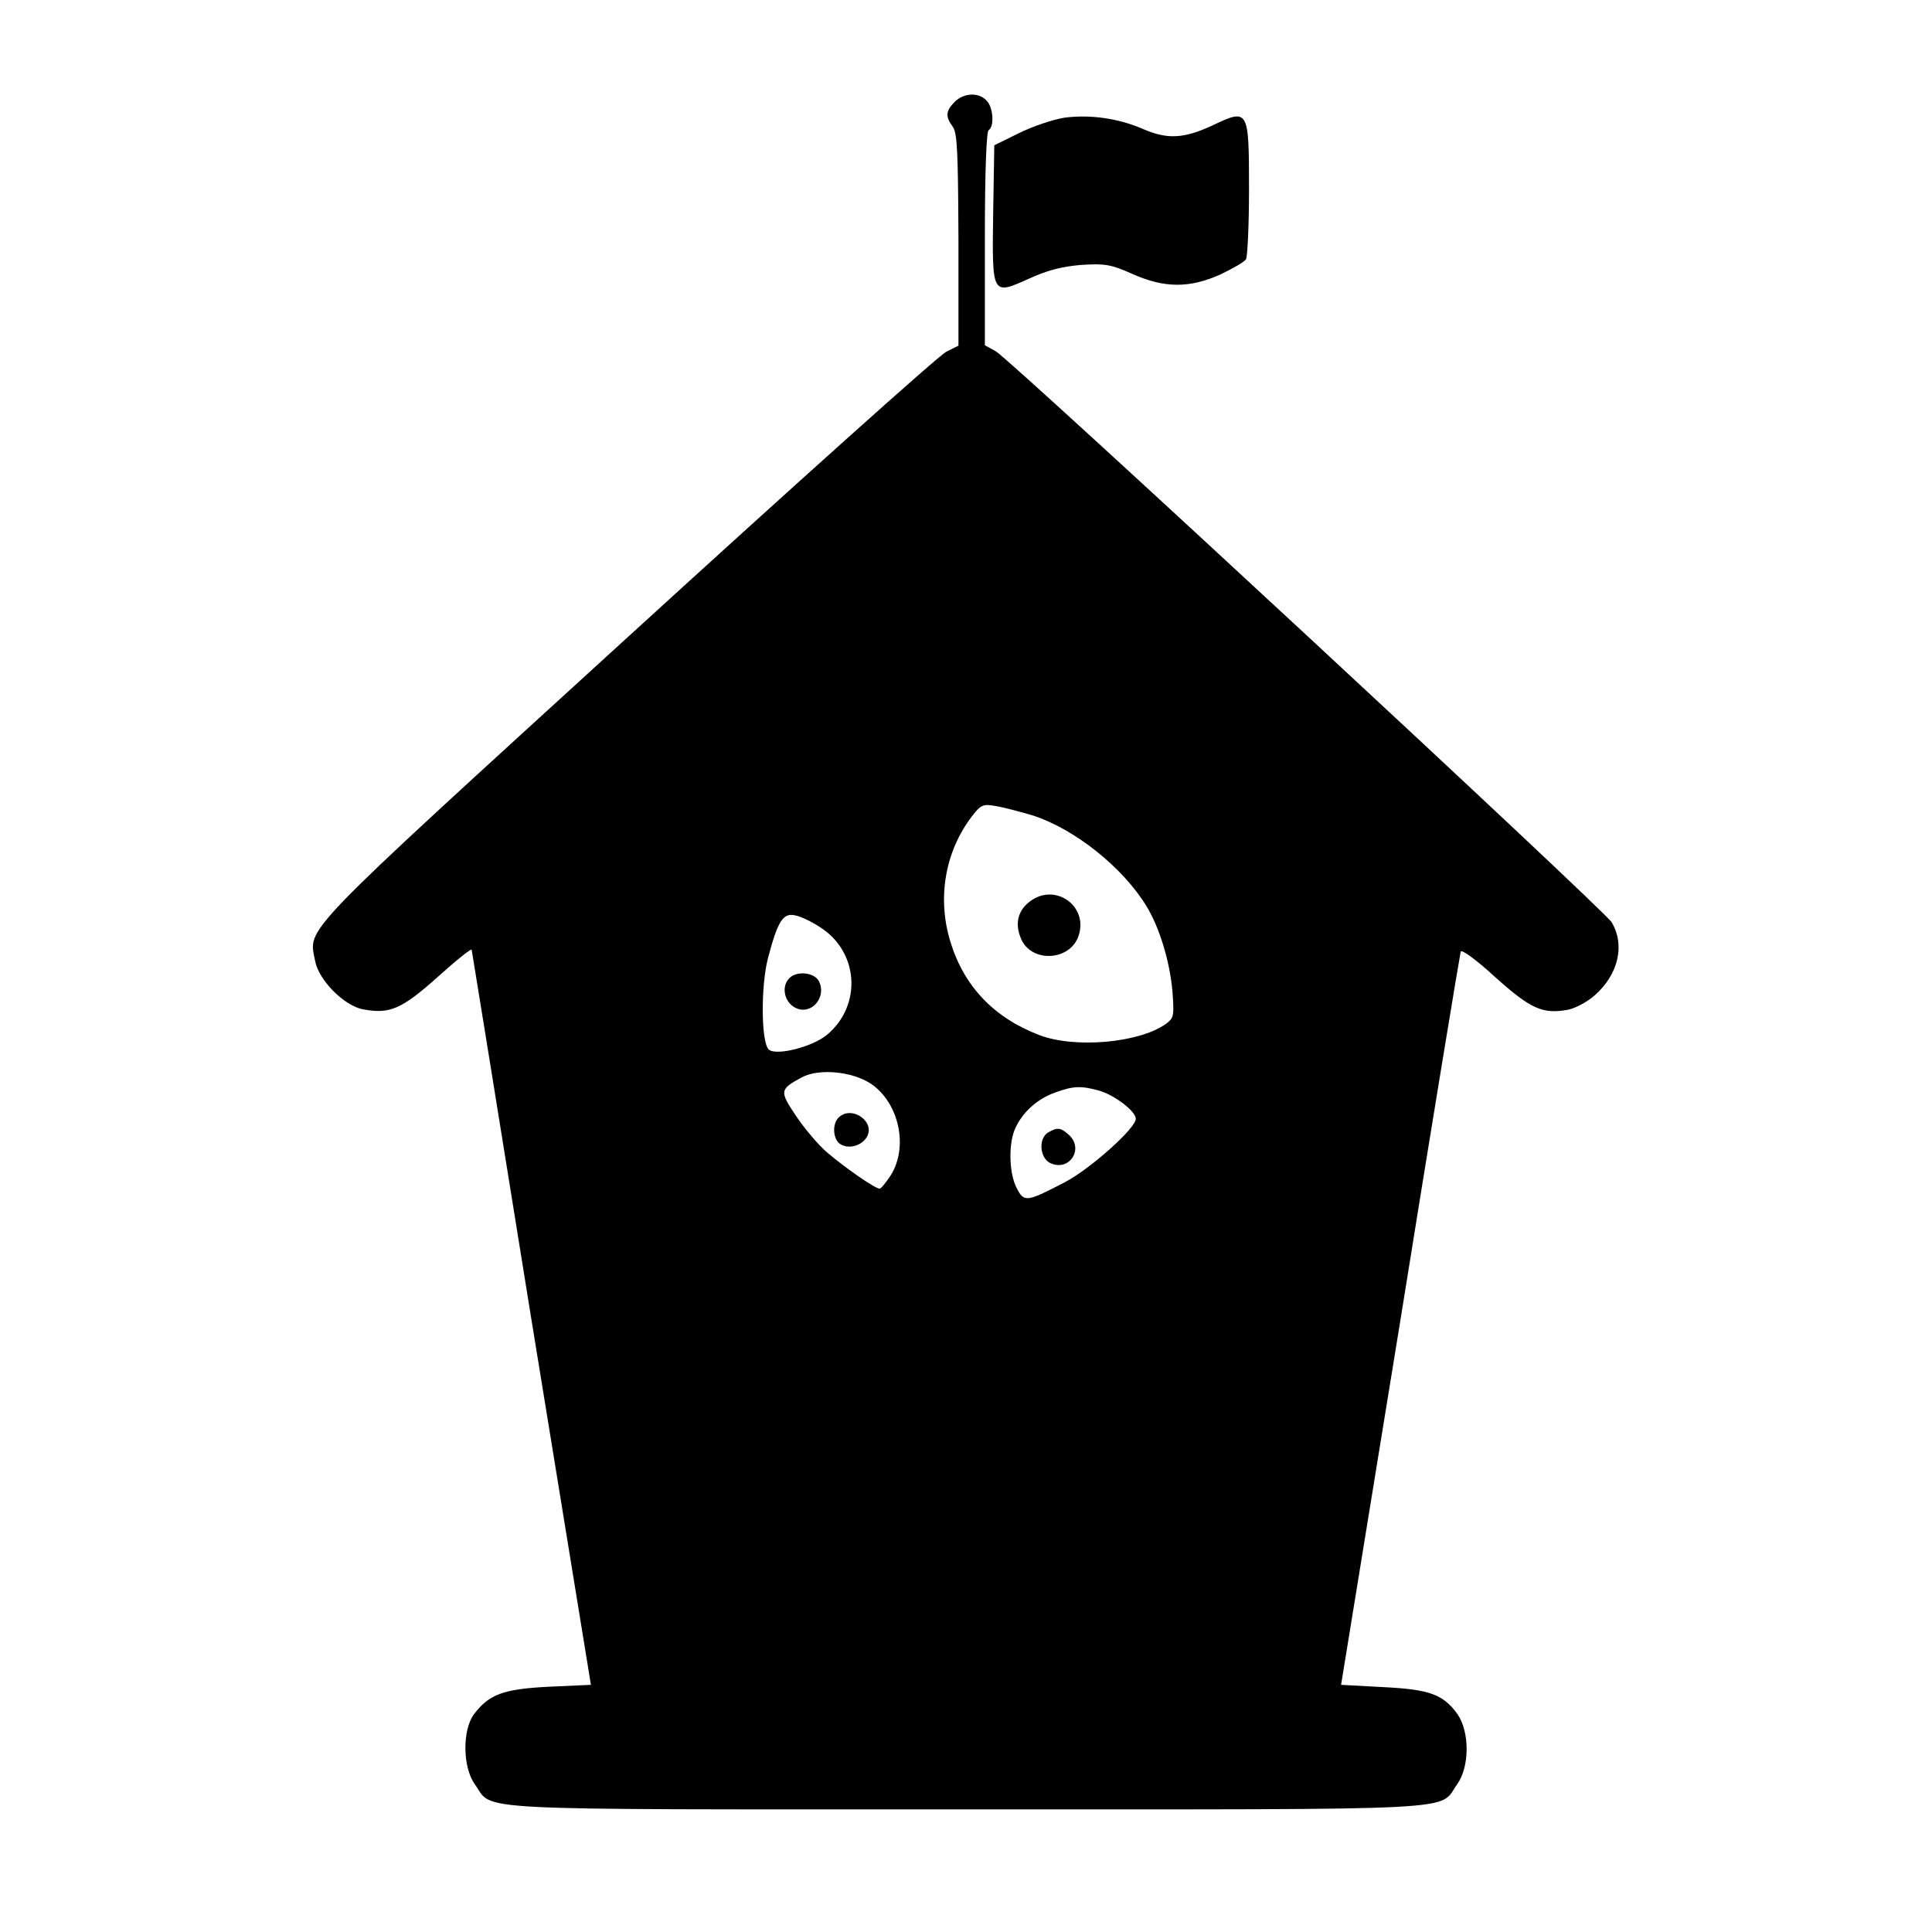 <?xml version="1.0" standalone="no"?>
<!DOCTYPE svg PUBLIC "-//W3C//DTD SVG 20010904//EN"
 "http://www.w3.org/TR/2001/REC-SVG-20010904/DTD/svg10.dtd">
<svg version="1.0" xmlns="http://www.w3.org/2000/svg"
 width="512pt" height="512pt" viewBox="0 0 512 512"
 preserveAspectRatio="xMidYMid meet">
<g transform="translate(0,512) scale(0.1,-0.1)"
fill="#000000" stroke="none">
<path d="M2530 4850 c-24 -24 -25 -39 -5 -66 12 -16 14 -69 15 -300 l0 -280
-32 -16 c-18 -8 -398 -349 -845 -757 -881 -804 -845 -767 -828 -857 9 -51 77
-120 128 -129 70 -13 102 1 197 86 50 45 90 77 90 72 1 -4 72 -444 158 -978
l158 -970 -111 -5 c-121 -6 -159 -20 -199 -73 -31 -42 -30 -140 2 -185 52 -72
-51 -67 1302 -67 1353 0 1250 -5 1302 67 33 47 33 139 0 186 -38 52 -74 65
-197 71 l-111 6 157 965 c85 531 158 971 160 978 2 7 41 -21 92 -68 94 -84
125 -98 192 -86 20 4 52 21 72 39 62 55 80 133 44 193 -22 35 -1589 1488
-1632 1513 l-29 16 0 282 c0 177 4 284 10 288 16 10 12 62 -6 79 -21 22 -60
20 -84 -4z m207 -1891 c111 -36 238 -137 301 -240 35 -57 62 -147 69 -225 5
-67 4 -72 -18 -88 -71 -50 -241 -65 -335 -29 -120 46 -199 129 -235 246 -36
116 -15 240 57 334 23 30 29 33 62 27 20 -3 65 -15 99 -25z m-564 -296 c103
-65 112 -207 19 -285 -39 -33 -137 -57 -155 -39 -20 20 -21 167 -2 241 26 99
40 122 73 114 15 -3 44 -17 65 -31z m135 -415 c74 -50 100 -166 53 -242 -13
-20 -26 -36 -30 -36 -12 0 -91 55 -138 95 -23 19 -60 63 -83 97 -45 67 -44 71
15 103 45 24 133 16 183 -17z m604 -18 c42 -12 98 -55 98 -75 0 -25 -121 -133
-188 -168 -102 -53 -108 -54 -128 -15 -21 41 -22 124 -1 163 21 42 59 74 104
90 47 17 67 18 115 5z"/>
<path d="M2728 2730 c-31 -24 -39 -59 -22 -98 27 -64 129 -59 152 7 28 80 -63
144 -130 91z"/>
<path d="M2092 2528 c-24 -24 -12 -69 21 -81 41 -15 78 33 57 73 -12 23 -58
28 -78 8z"/>
<path d="M2222 2158 c-16 -16 -15 -53 2 -68 21 -16 56 -9 72 15 27 41 -39 88
-74 53z"/>
<path d="M2778 2119 c-26 -15 -23 -65 3 -80 51 -27 94 36 51 74 -21 19 -30 20
-54 6z"/>
<path d="M2820 4808 c-30 -5 -84 -23 -120 -41 l-65 -32 -3 -180 c-3 -219 -4
-218 96 -173 48 22 88 32 138 36 63 4 79 1 135 -24 85 -38 152 -38 234 -1 33
16 63 33 67 40 4 7 8 89 8 184 0 214 -1 216 -96 171 -77 -36 -121 -38 -187 -9
-65 28 -140 38 -207 29z"/>
</g>
</svg>
